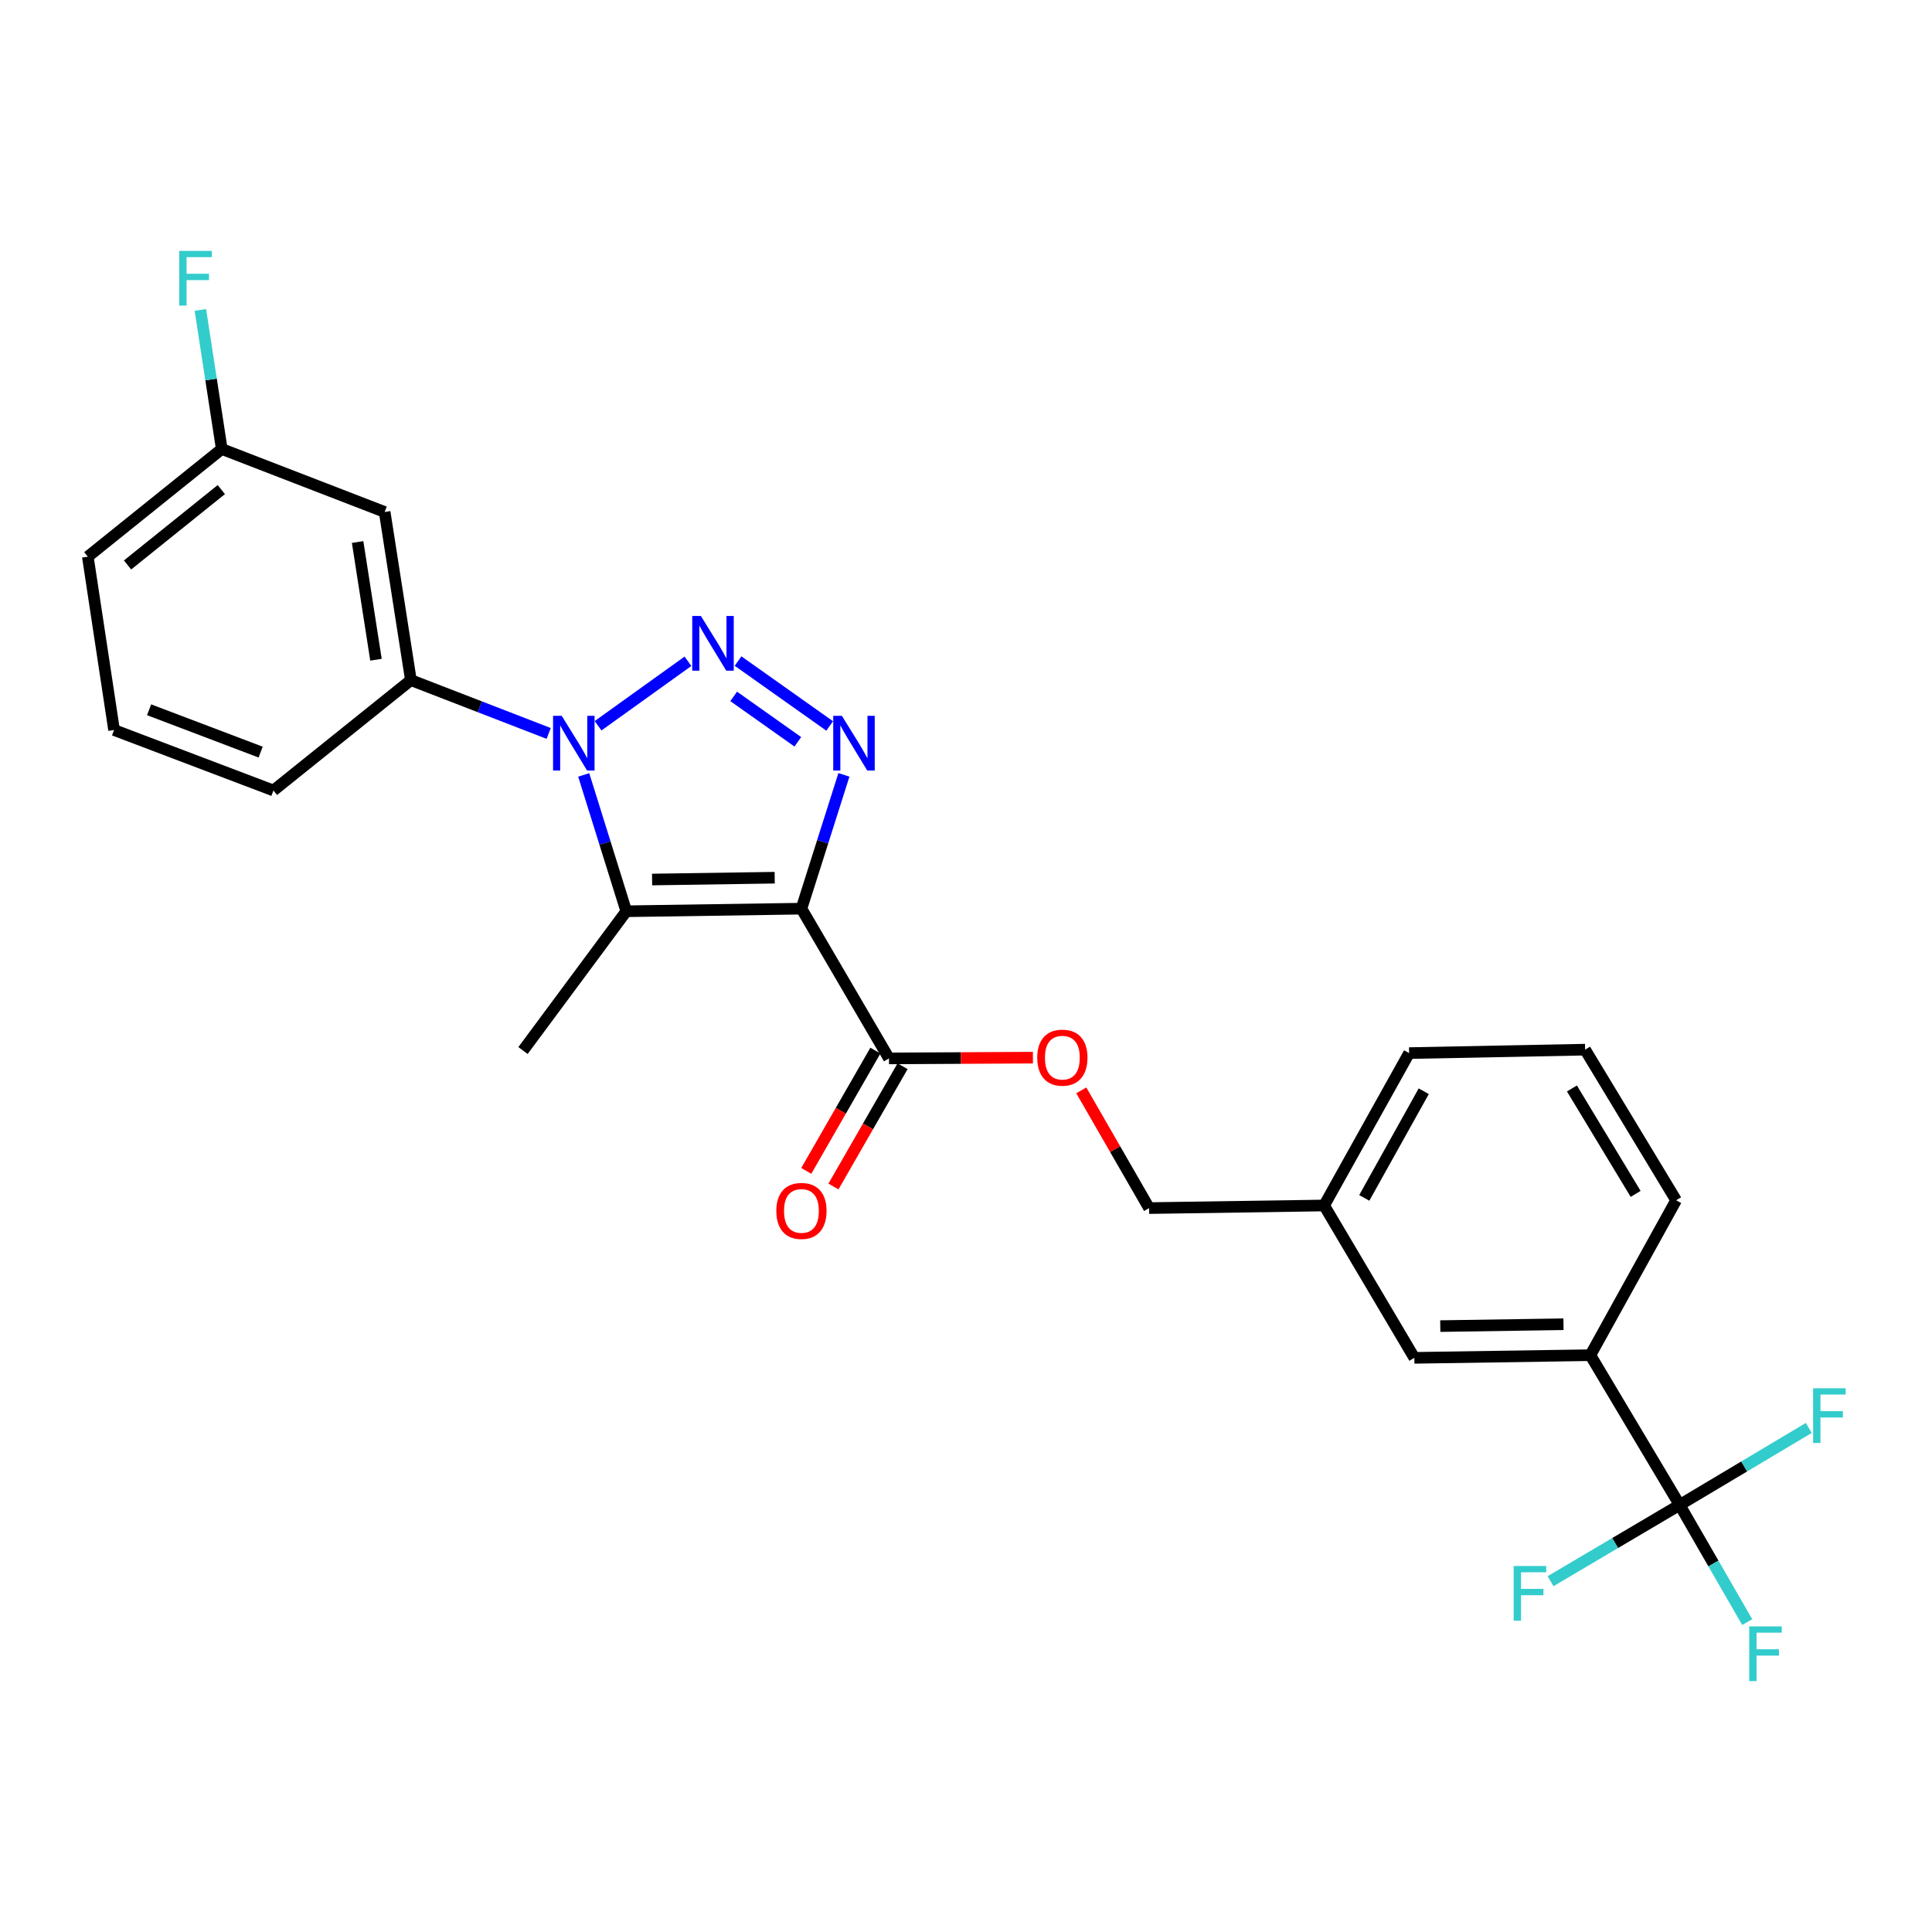 <?xml version='1.0' encoding='iso-8859-1'?>
<svg version='1.1' baseProfile='full'
              xmlns='http://www.w3.org/2000/svg'
                      xmlns:rdkit='http://www.rdkit.org/xml'
                      xmlns:xlink='http://www.w3.org/1999/xlink'
                  xml:space='preserve'
width='1000px' height='1000px' viewBox='0 0 1000 1000'>
<!-- END OF HEADER -->
<rect style='opacity:1.0;fill:#FFFFFF;stroke:none' width='1000' height='1000' x='0' y='0'> </rect>
<path class='bond-2' d='M 414.821,470.322 L 425.815,435.695' style='fill:none;fill-rule:evenodd;stroke:#000000;stroke-width:6px;stroke-linecap:butt;stroke-linejoin:miter;stroke-opacity:1' />
<path class='bond-2' d='M 425.815,435.695 L 436.81,401.068' style='fill:none;fill-rule:evenodd;stroke:#0000FF;stroke-width:6px;stroke-linecap:butt;stroke-linejoin:miter;stroke-opacity:1' />
<path class='bond-3' d='M 414.821,470.322 L 324.165,471.666' style='fill:none;fill-rule:evenodd;stroke:#000000;stroke-width:6px;stroke-linecap:butt;stroke-linejoin:miter;stroke-opacity:1' />
<path class='bond-3' d='M 400.982,454.298 L 337.523,455.239' style='fill:none;fill-rule:evenodd;stroke:#000000;stroke-width:6px;stroke-linecap:butt;stroke-linejoin:miter;stroke-opacity:1' />
<path class='bond-5' d='M 414.821,470.322 L 460.131,547.834' style='fill:none;fill-rule:evenodd;stroke:#000000;stroke-width:6px;stroke-linecap:butt;stroke-linejoin:miter;stroke-opacity:1' />
<path class='bond-0' d='M 382.018,342.174 L 429.441,375.755' style='fill:none;fill-rule:evenodd;stroke:#0000FF;stroke-width:6px;stroke-linecap:butt;stroke-linejoin:miter;stroke-opacity:1' />
<path class='bond-0' d='M 379.754,360.455 L 412.95,383.961' style='fill:none;fill-rule:evenodd;stroke:#0000FF;stroke-width:6px;stroke-linecap:butt;stroke-linejoin:miter;stroke-opacity:1' />
<path class='bond-26' d='M 356.086,342.28 L 309.56,375.653' style='fill:none;fill-rule:evenodd;stroke:#0000FF;stroke-width:6px;stroke-linecap:butt;stroke-linejoin:miter;stroke-opacity:1' />
<path class='bond-1' d='M 302.135,401.1 L 313.15,436.383' style='fill:none;fill-rule:evenodd;stroke:#0000FF;stroke-width:6px;stroke-linecap:butt;stroke-linejoin:miter;stroke-opacity:1' />
<path class='bond-1' d='M 313.15,436.383 L 324.165,471.666' style='fill:none;fill-rule:evenodd;stroke:#000000;stroke-width:6px;stroke-linecap:butt;stroke-linejoin:miter;stroke-opacity:1' />
<path class='bond-6' d='M 284.002,379.63 L 248.339,365.828' style='fill:none;fill-rule:evenodd;stroke:#0000FF;stroke-width:6px;stroke-linecap:butt;stroke-linejoin:miter;stroke-opacity:1' />
<path class='bond-6' d='M 248.339,365.828 L 212.675,352.026' style='fill:none;fill-rule:evenodd;stroke:#000000;stroke-width:6px;stroke-linecap:butt;stroke-linejoin:miter;stroke-opacity:1' />
<path class='bond-16' d='M 324.165,471.666 L 270.706,543.75' style='fill:none;fill-rule:evenodd;stroke:#000000;stroke-width:6px;stroke-linecap:butt;stroke-linejoin:miter;stroke-opacity:1' />
<path class='bond-4' d='M 869.38,778.954 L 823.168,701.442' style='fill:none;fill-rule:evenodd;stroke:#000000;stroke-width:6px;stroke-linecap:butt;stroke-linejoin:miter;stroke-opacity:1' />
<path class='bond-12' d='M 869.38,778.954 L 902.797,759.027' style='fill:none;fill-rule:evenodd;stroke:#000000;stroke-width:6px;stroke-linecap:butt;stroke-linejoin:miter;stroke-opacity:1' />
<path class='bond-12' d='M 902.797,759.027 L 936.215,739.1' style='fill:none;fill-rule:evenodd;stroke:#33CCCC;stroke-width:6px;stroke-linecap:butt;stroke-linejoin:miter;stroke-opacity:1' />
<path class='bond-13' d='M 869.38,778.954 L 835.972,798.687' style='fill:none;fill-rule:evenodd;stroke:#000000;stroke-width:6px;stroke-linecap:butt;stroke-linejoin:miter;stroke-opacity:1' />
<path class='bond-13' d='M 835.972,798.687 L 802.565,818.421' style='fill:none;fill-rule:evenodd;stroke:#33CCCC;stroke-width:6px;stroke-linecap:butt;stroke-linejoin:miter;stroke-opacity:1' />
<path class='bond-14' d='M 869.38,778.954 L 886.872,809.275' style='fill:none;fill-rule:evenodd;stroke:#000000;stroke-width:6px;stroke-linecap:butt;stroke-linejoin:miter;stroke-opacity:1' />
<path class='bond-14' d='M 886.872,809.275 L 904.364,839.596' style='fill:none;fill-rule:evenodd;stroke:#33CCCC;stroke-width:6px;stroke-linecap:butt;stroke-linejoin:miter;stroke-opacity:1' />
<path class='bond-9' d='M 460.131,547.834 L 497.381,547.636' style='fill:none;fill-rule:evenodd;stroke:#000000;stroke-width:6px;stroke-linecap:butt;stroke-linejoin:miter;stroke-opacity:1' />
<path class='bond-9' d='M 497.381,547.636 L 534.632,547.437' style='fill:none;fill-rule:evenodd;stroke:#FF0000;stroke-width:6px;stroke-linecap:butt;stroke-linejoin:miter;stroke-opacity:1' />
<path class='bond-10' d='M 453.096,543.792 L 435.208,574.922' style='fill:none;fill-rule:evenodd;stroke:#000000;stroke-width:6px;stroke-linecap:butt;stroke-linejoin:miter;stroke-opacity:1' />
<path class='bond-10' d='M 435.208,574.922 L 417.321,606.053' style='fill:none;fill-rule:evenodd;stroke:#FF0000;stroke-width:6px;stroke-linecap:butt;stroke-linejoin:miter;stroke-opacity:1' />
<path class='bond-10' d='M 467.166,551.876 L 449.278,583.007' style='fill:none;fill-rule:evenodd;stroke:#000000;stroke-width:6px;stroke-linecap:butt;stroke-linejoin:miter;stroke-opacity:1' />
<path class='bond-10' d='M 449.278,583.007 L 431.39,614.138' style='fill:none;fill-rule:evenodd;stroke:#FF0000;stroke-width:6px;stroke-linecap:butt;stroke-linejoin:miter;stroke-opacity:1' />
<path class='bond-8' d='M 212.675,352.026 L 199.099,264.995' style='fill:none;fill-rule:evenodd;stroke:#000000;stroke-width:6px;stroke-linecap:butt;stroke-linejoin:miter;stroke-opacity:1' />
<path class='bond-8' d='M 194.606,341.473 L 185.102,280.551' style='fill:none;fill-rule:evenodd;stroke:#000000;stroke-width:6px;stroke-linecap:butt;stroke-linejoin:miter;stroke-opacity:1' />
<path class='bond-20' d='M 212.675,352.026 L 141.528,409.155' style='fill:none;fill-rule:evenodd;stroke:#000000;stroke-width:6px;stroke-linecap:butt;stroke-linejoin:miter;stroke-opacity:1' />
<path class='bond-7' d='M 823.168,701.442 L 732.062,702.821' style='fill:none;fill-rule:evenodd;stroke:#000000;stroke-width:6px;stroke-linecap:butt;stroke-linejoin:miter;stroke-opacity:1' />
<path class='bond-7' d='M 809.257,685.424 L 745.482,686.389' style='fill:none;fill-rule:evenodd;stroke:#000000;stroke-width:6px;stroke-linecap:butt;stroke-linejoin:miter;stroke-opacity:1' />
<path class='bond-28' d='M 823.168,701.442 L 867.559,621.253' style='fill:none;fill-rule:evenodd;stroke:#000000;stroke-width:6px;stroke-linecap:butt;stroke-linejoin:miter;stroke-opacity:1' />
<path class='bond-15' d='M 199.099,264.995 L 114.781,232.405' style='fill:none;fill-rule:evenodd;stroke:#000000;stroke-width:6px;stroke-linecap:butt;stroke-linejoin:miter;stroke-opacity:1' />
<path class='bond-17' d='M 559.672,564.365 L 577.221,594.837' style='fill:none;fill-rule:evenodd;stroke:#FF0000;stroke-width:6px;stroke-linecap:butt;stroke-linejoin:miter;stroke-opacity:1' />
<path class='bond-17' d='M 577.221,594.837 L 594.771,625.31' style='fill:none;fill-rule:evenodd;stroke:#000000;stroke-width:6px;stroke-linecap:butt;stroke-linejoin:miter;stroke-opacity:1' />
<path class='bond-11' d='M 732.062,702.821 L 685.373,623.957' style='fill:none;fill-rule:evenodd;stroke:#000000;stroke-width:6px;stroke-linecap:butt;stroke-linejoin:miter;stroke-opacity:1' />
<path class='bond-19' d='M 114.781,232.405 L 109.248,196.411' style='fill:none;fill-rule:evenodd;stroke:#000000;stroke-width:6px;stroke-linecap:butt;stroke-linejoin:miter;stroke-opacity:1' />
<path class='bond-19' d='M 109.248,196.411 L 103.715,160.417' style='fill:none;fill-rule:evenodd;stroke:#33CCCC;stroke-width:6px;stroke-linecap:butt;stroke-linejoin:miter;stroke-opacity:1' />
<path class='bond-27' d='M 114.781,232.405 L 45.455,288.136' style='fill:none;fill-rule:evenodd;stroke:#000000;stroke-width:6px;stroke-linecap:butt;stroke-linejoin:miter;stroke-opacity:1' />
<path class='bond-27' d='M 114.549,253.412 L 66.02,292.424' style='fill:none;fill-rule:evenodd;stroke:#000000;stroke-width:6px;stroke-linecap:butt;stroke-linejoin:miter;stroke-opacity:1' />
<path class='bond-18' d='M 594.771,625.31 L 685.373,623.957' style='fill:none;fill-rule:evenodd;stroke:#000000;stroke-width:6px;stroke-linecap:butt;stroke-linejoin:miter;stroke-opacity:1' />
<path class='bond-25' d='M 685.373,623.957 L 729.357,545.084' style='fill:none;fill-rule:evenodd;stroke:#000000;stroke-width:6px;stroke-linecap:butt;stroke-linejoin:miter;stroke-opacity:1' />
<path class='bond-25' d='M 706.143,620.03 L 736.932,564.819' style='fill:none;fill-rule:evenodd;stroke:#000000;stroke-width:6px;stroke-linecap:butt;stroke-linejoin:miter;stroke-opacity:1' />
<path class='bond-22' d='M 141.528,409.155 L 59.04,377.855' style='fill:none;fill-rule:evenodd;stroke:#000000;stroke-width:6px;stroke-linecap:butt;stroke-linejoin:miter;stroke-opacity:1' />
<path class='bond-22' d='M 134.912,389.288 L 77.17,367.378' style='fill:none;fill-rule:evenodd;stroke:#000000;stroke-width:6px;stroke-linecap:butt;stroke-linejoin:miter;stroke-opacity:1' />
<path class='bond-21' d='M 867.559,621.253 L 820.446,543.299' style='fill:none;fill-rule:evenodd;stroke:#000000;stroke-width:6px;stroke-linecap:butt;stroke-linejoin:miter;stroke-opacity:1' />
<path class='bond-21' d='M 846.604,617.953 L 813.625,563.386' style='fill:none;fill-rule:evenodd;stroke:#000000;stroke-width:6px;stroke-linecap:butt;stroke-linejoin:miter;stroke-opacity:1' />
<path class='bond-24' d='M 59.04,377.855 L 45.455,288.136' style='fill:none;fill-rule:evenodd;stroke:#000000;stroke-width:6px;stroke-linecap:butt;stroke-linejoin:miter;stroke-opacity:1' />
<path class='bond-23' d='M 820.446,543.299 L 729.357,545.084' style='fill:none;fill-rule:evenodd;stroke:#000000;stroke-width:6px;stroke-linecap:butt;stroke-linejoin:miter;stroke-opacity:1' />
<path  class='atom-1' d='M 362.782 318.826
L 372.062 333.826
Q 372.982 335.306, 374.462 337.986
Q 375.942 340.666, 376.022 340.826
L 376.022 318.826
L 379.782 318.826
L 379.782 347.146
L 375.902 347.146
L 365.942 330.746
Q 364.782 328.826, 363.542 326.626
Q 362.342 324.426, 361.982 323.746
L 361.982 347.146
L 358.302 347.146
L 358.302 318.826
L 362.782 318.826
' fill='#0000FF'/>
<path  class='atom-2' d='M 290.743 370.501
L 300.023 385.501
Q 300.943 386.981, 302.423 389.661
Q 303.903 392.341, 303.983 392.501
L 303.983 370.501
L 307.743 370.501
L 307.743 398.821
L 303.863 398.821
L 293.903 382.421
Q 292.743 380.501, 291.503 378.301
Q 290.303 376.101, 289.943 375.421
L 289.943 398.821
L 286.263 398.821
L 286.263 370.501
L 290.743 370.501
' fill='#0000FF'/>
<path  class='atom-3' d='M 435.759 370.501
L 445.039 385.501
Q 445.959 386.981, 447.439 389.661
Q 448.919 392.341, 448.999 392.501
L 448.999 370.501
L 452.759 370.501
L 452.759 398.821
L 448.879 398.821
L 438.919 382.421
Q 437.759 380.501, 436.519 378.301
Q 435.319 376.101, 434.959 375.421
L 434.959 398.821
L 431.279 398.821
L 431.279 370.501
L 435.759 370.501
' fill='#0000FF'/>
<path  class='atom-10' d='M 536.876 547.436
Q 536.876 540.636, 540.236 536.836
Q 543.596 533.036, 549.876 533.036
Q 556.156 533.036, 559.516 536.836
Q 562.876 540.636, 562.876 547.436
Q 562.876 554.316, 559.476 558.236
Q 556.076 562.116, 549.876 562.116
Q 543.636 562.116, 540.236 558.236
Q 536.876 554.356, 536.876 547.436
M 549.876 558.916
Q 554.196 558.916, 556.516 556.036
Q 558.876 553.116, 558.876 547.436
Q 558.876 541.876, 556.516 539.076
Q 554.196 536.236, 549.876 536.236
Q 545.556 536.236, 543.196 539.036
Q 540.876 541.836, 540.876 547.436
Q 540.876 553.156, 543.196 556.036
Q 545.556 558.916, 549.876 558.916
' fill='#FF0000'/>
<path  class='atom-11' d='M 401.821 626.769
Q 401.821 619.969, 405.181 616.169
Q 408.541 612.369, 414.821 612.369
Q 421.101 612.369, 424.461 616.169
Q 427.821 619.969, 427.821 626.769
Q 427.821 633.649, 424.421 637.569
Q 421.021 641.449, 414.821 641.449
Q 408.581 641.449, 405.181 637.569
Q 401.821 633.689, 401.821 626.769
M 414.821 638.249
Q 419.141 638.249, 421.461 635.369
Q 423.821 632.449, 423.821 626.769
Q 423.821 621.209, 421.461 618.409
Q 419.141 615.569, 414.821 615.569
Q 410.501 615.569, 408.141 618.369
Q 405.821 621.169, 405.821 626.769
Q 405.821 632.489, 408.141 635.369
Q 410.501 638.249, 414.821 638.249
' fill='#FF0000'/>
<path  class='atom-13' d='M 938.471 718.574
L 955.311 718.574
L 955.311 721.814
L 942.271 721.814
L 942.271 730.414
L 953.871 730.414
L 953.871 733.694
L 942.271 733.694
L 942.271 746.894
L 938.471 746.894
L 938.471 718.574
' fill='#33CCCC'/>
<path  class='atom-14' d='M 783.475 810.564
L 800.315 810.564
L 800.315 813.804
L 787.275 813.804
L 787.275 822.404
L 798.875 822.404
L 798.875 825.684
L 787.275 825.684
L 787.275 838.884
L 783.475 838.884
L 783.475 810.564
' fill='#33CCCC'/>
<path  class='atom-15' d='M 905.395 841.819
L 922.235 841.819
L 922.235 845.059
L 909.195 845.059
L 909.195 853.659
L 920.795 853.659
L 920.795 856.939
L 909.195 856.939
L 909.195 870.139
L 905.395 870.139
L 905.395 841.819
' fill='#33CCCC'/>
<path  class='atom-20' d='M 92.775 129.861
L 109.615 129.861
L 109.615 133.101
L 96.575 133.101
L 96.575 141.701
L 108.175 141.701
L 108.175 144.981
L 96.575 144.981
L 96.575 158.181
L 92.775 158.181
L 92.775 129.861
' fill='#33CCCC'/>
</svg>

